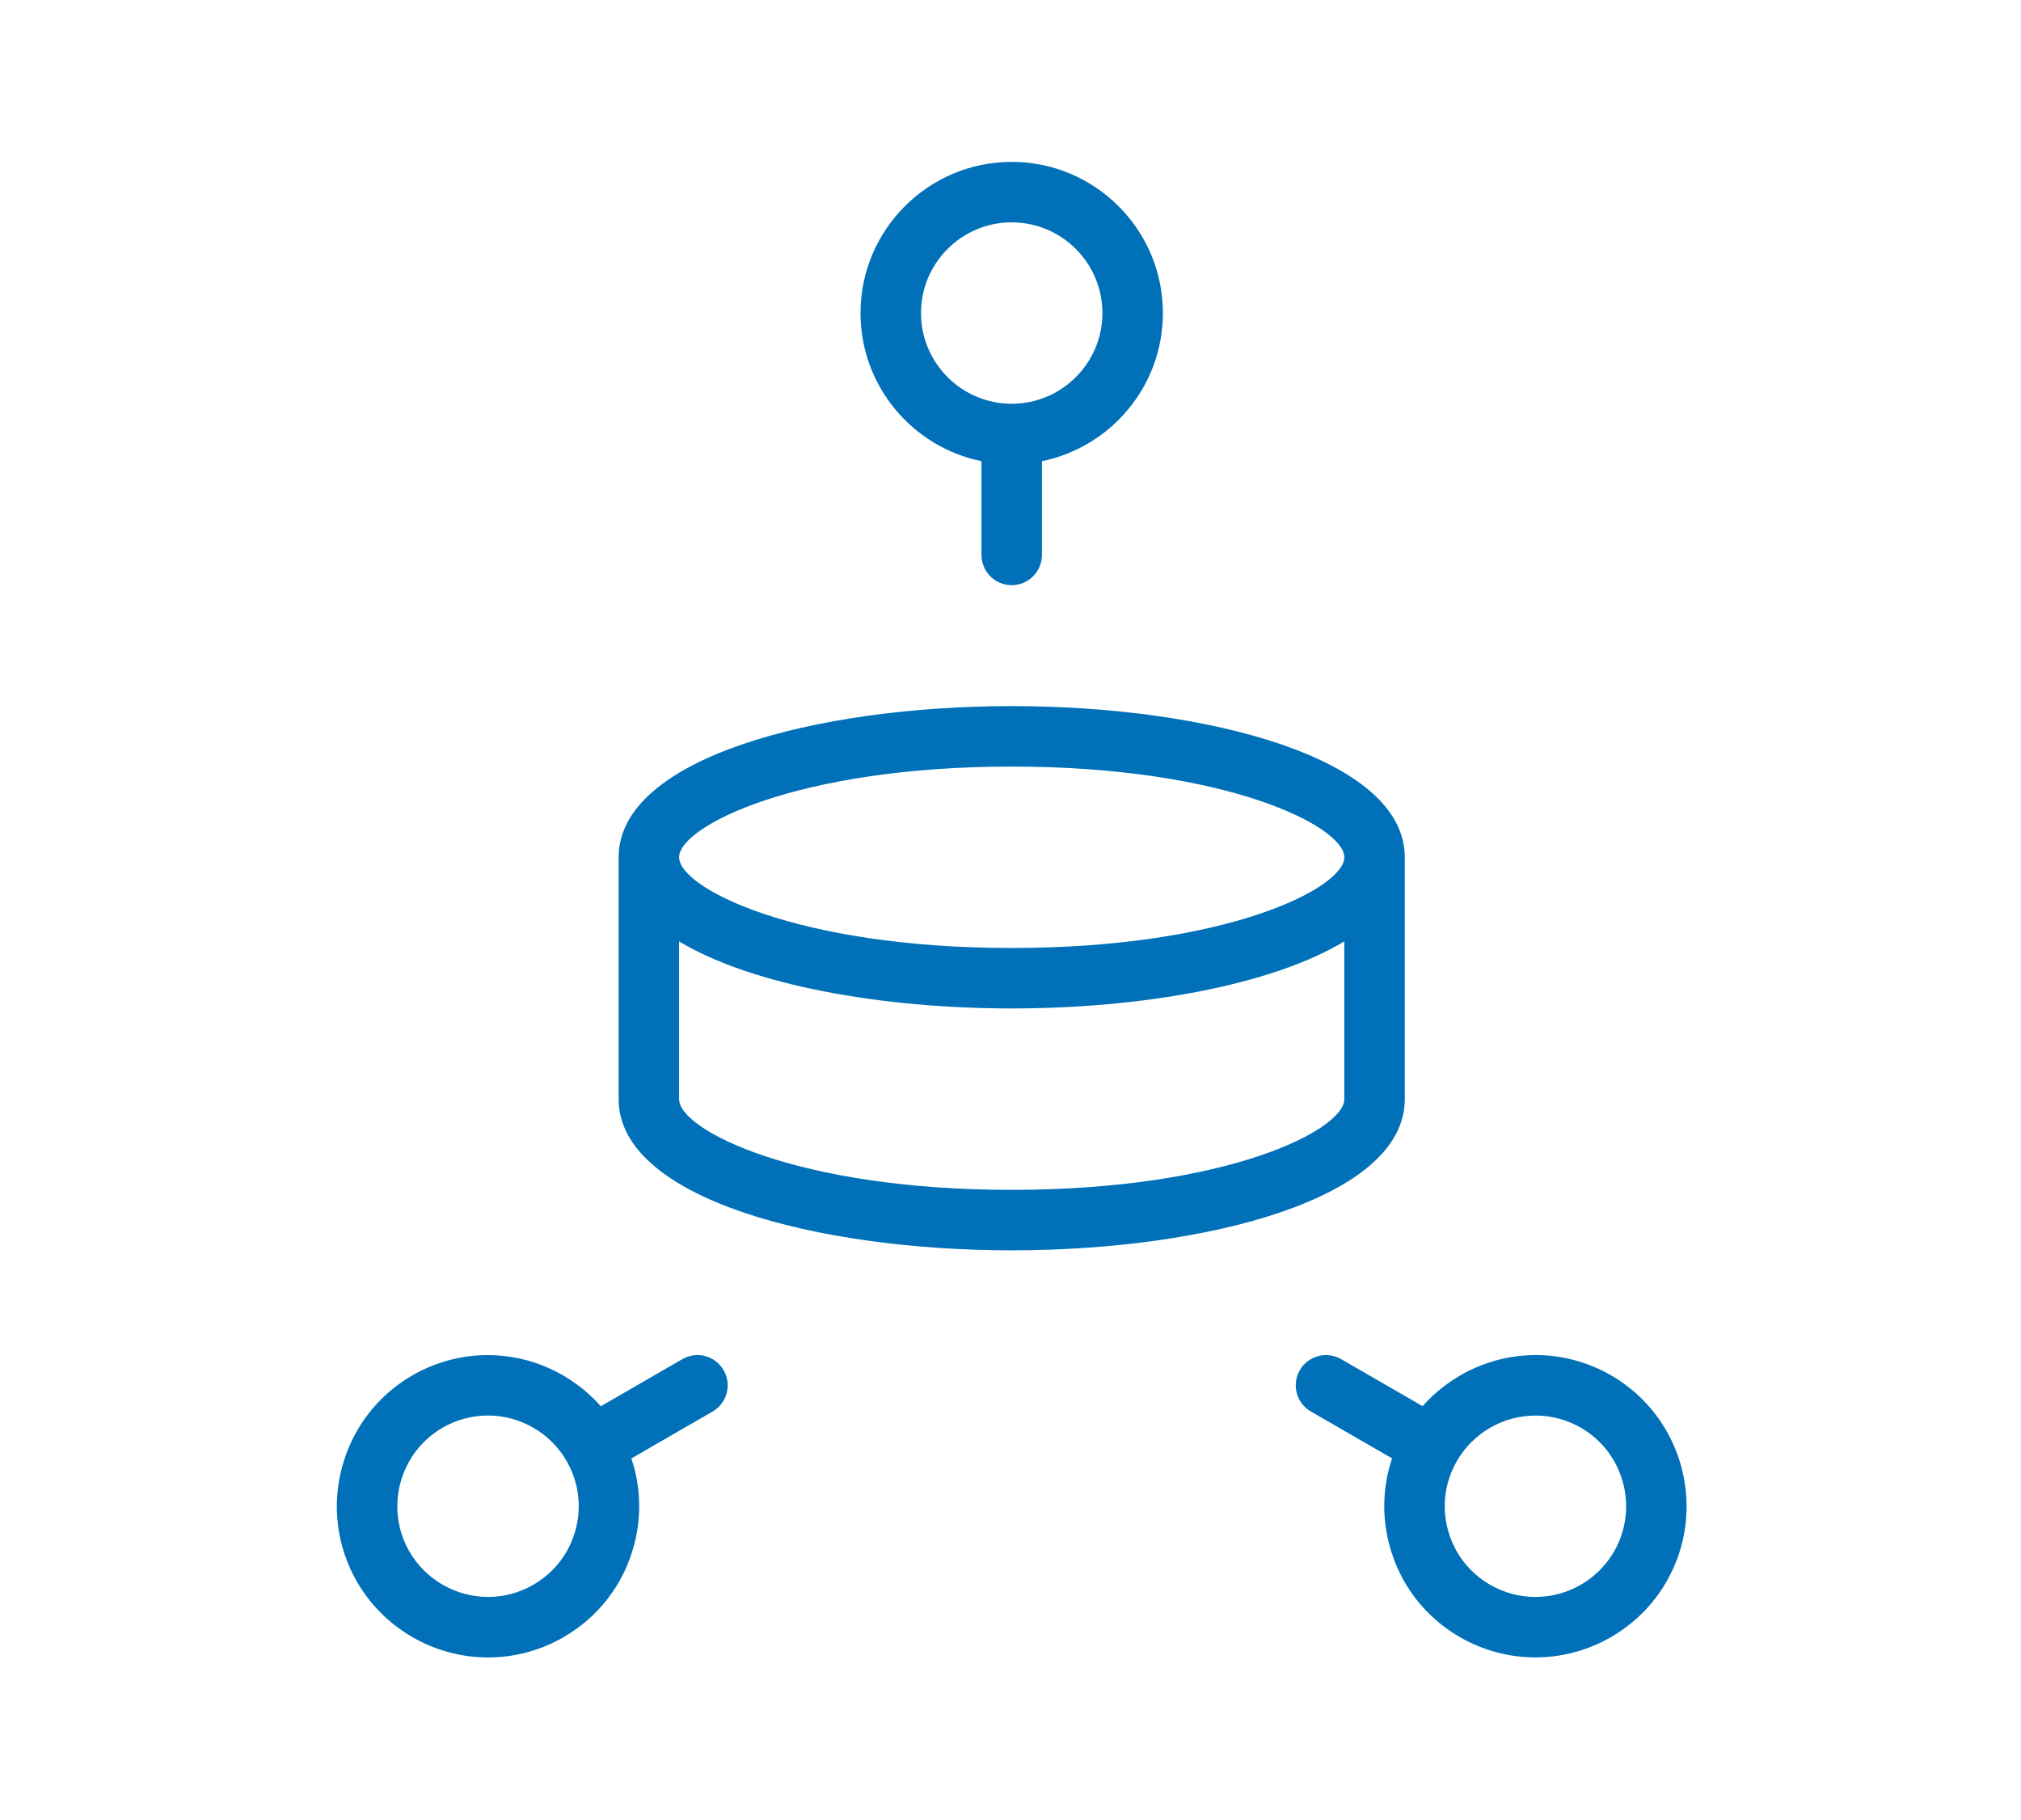 <?xml version="1.0" encoding="UTF-8"?> <svg xmlns="http://www.w3.org/2000/svg" width="462" height="416" viewBox="0 0 462 416"><g><path fill="rgb(0,113,184)" fill-rule="evenodd" d="M321.136 251.226v-55.285c0-22.688-45.208-34.553-89.859-34.553-44.652 0-89.859 11.865-89.859 34.553v55.285c0 22.682 45.208 34.553 89.859 34.553 44.652 0 89.859-11.871 89.859-34.553zm-89.859-76.016c49.194 0 76.035 13.698 76.035 20.732 0 7.034-26.841 20.732-76.035 20.732-49.194 0-76.035-13.698-76.035-20.732 0-7.034 26.841-20.732 76.035-20.732zm-76.035 76.016c0 7.043 26.841 20.732 76.035 20.732 49.194 0 76.035-13.688 76.035-20.732v-36.052c-16.774 10.088-46.485 15.32-76.035 15.32s-59.266-5.232-76.035-15.32v36.052z"></path><path fill="rgb(0,113,184)" fill-rule="evenodd" d="M224.364 126.838v-21.429c-15.753-3.214-27.649-17.165-27.649-33.856C196.715 52.499 212.218 37 231.276 37s34.561 15.499 34.561 34.553c0 16.69-11.896 30.641-27.649 33.856v21.429c0 3.813-3.098 6.911-6.912 6.911-3.814 0-6.912-3.097-6.912-6.911zm27.649-55.285c0-11.43-9.304-20.732-20.737-20.732-11.433 0-20.737 9.301-20.737 20.732 0 11.43 9.304 20.732 20.737 20.732 11.433 0 20.737-9.301 20.737-20.732z"></path><path fill="rgb(0,113,184)" fill-rule="evenodd" d="M137.349 321.41l18.635-10.761 0.0.001c3.311-1.922 7.532-.781 9.443 2.536 1.907 3.304.781 7.534-2.53 9.44l-18.568 10.717c2.145 6.37 2.385 13.226.602 19.874-2.392 8.921-8.107 16.372-16.105 20.981-5.246 3.033-11.211 4.637-17.253 4.637-12.319 0-23.792-6.621-29.951-17.276-9.525-16.509-3.851-37.681 12.649-47.205 5.253-3.036 11.217-4.631 17.253-4.631 9.967 0 19.336 4.381 25.825 11.686zm-15.432 40.806c4.798-2.764 8.233-7.235 9.665-12.578 1.432-5.343.701-10.933-2.067-15.721 0-.006-.006-.006-.006-.012v-.006c-3.697-6.392-10.581-10.366-17.978-10.366-3.607 0-7.19.953-10.341 2.777-9.899 5.723-13.306 18.424-7.591 28.327 3.691 6.392 10.581 10.366 17.978 10.366 3.614 0 7.19-.962 10.341-2.786z"></path><path fill="rgb(0,113,184)" fill-rule="evenodd" d="M351.028 309.714c6.042 0 12.001 1.604 17.253 4.631l.001-.001c16.5 9.524 22.175 30.691 12.661 47.196-6.166 10.662-17.648 17.283-29.957 17.283-6.039 0-12.007-1.61-17.259-4.637-7.989-4.609-13.707-12.059-16.099-20.981-1.784-6.639-1.54-13.503.602-19.874l-18.568-10.717c-3.305-1.906-4.437-6.13-2.53-9.44 1.907-3.298 6.138-4.436 9.443-2.53l18.629 10.751c6.492-7.293 15.858-11.68 25.825-11.68zm-.046 55.291c7.402 0 14.293-3.973 17.984-10.371l0-.001c5.708-9.904 2.307-22.61-7.589-28.314-3.151-1.817-6.724-2.777-10.341-2.777-7.403 0-14.281 3.967-17.972 10.36-.006.006-.006.006-.006.012s-.006.006-.006.006c-2.771 4.797-3.505 10.378-2.074 15.721 1.439 5.344 4.867 9.814 9.656 12.578 3.157 1.817 6.74 2.786 10.347 2.786z"></path></g></svg> 